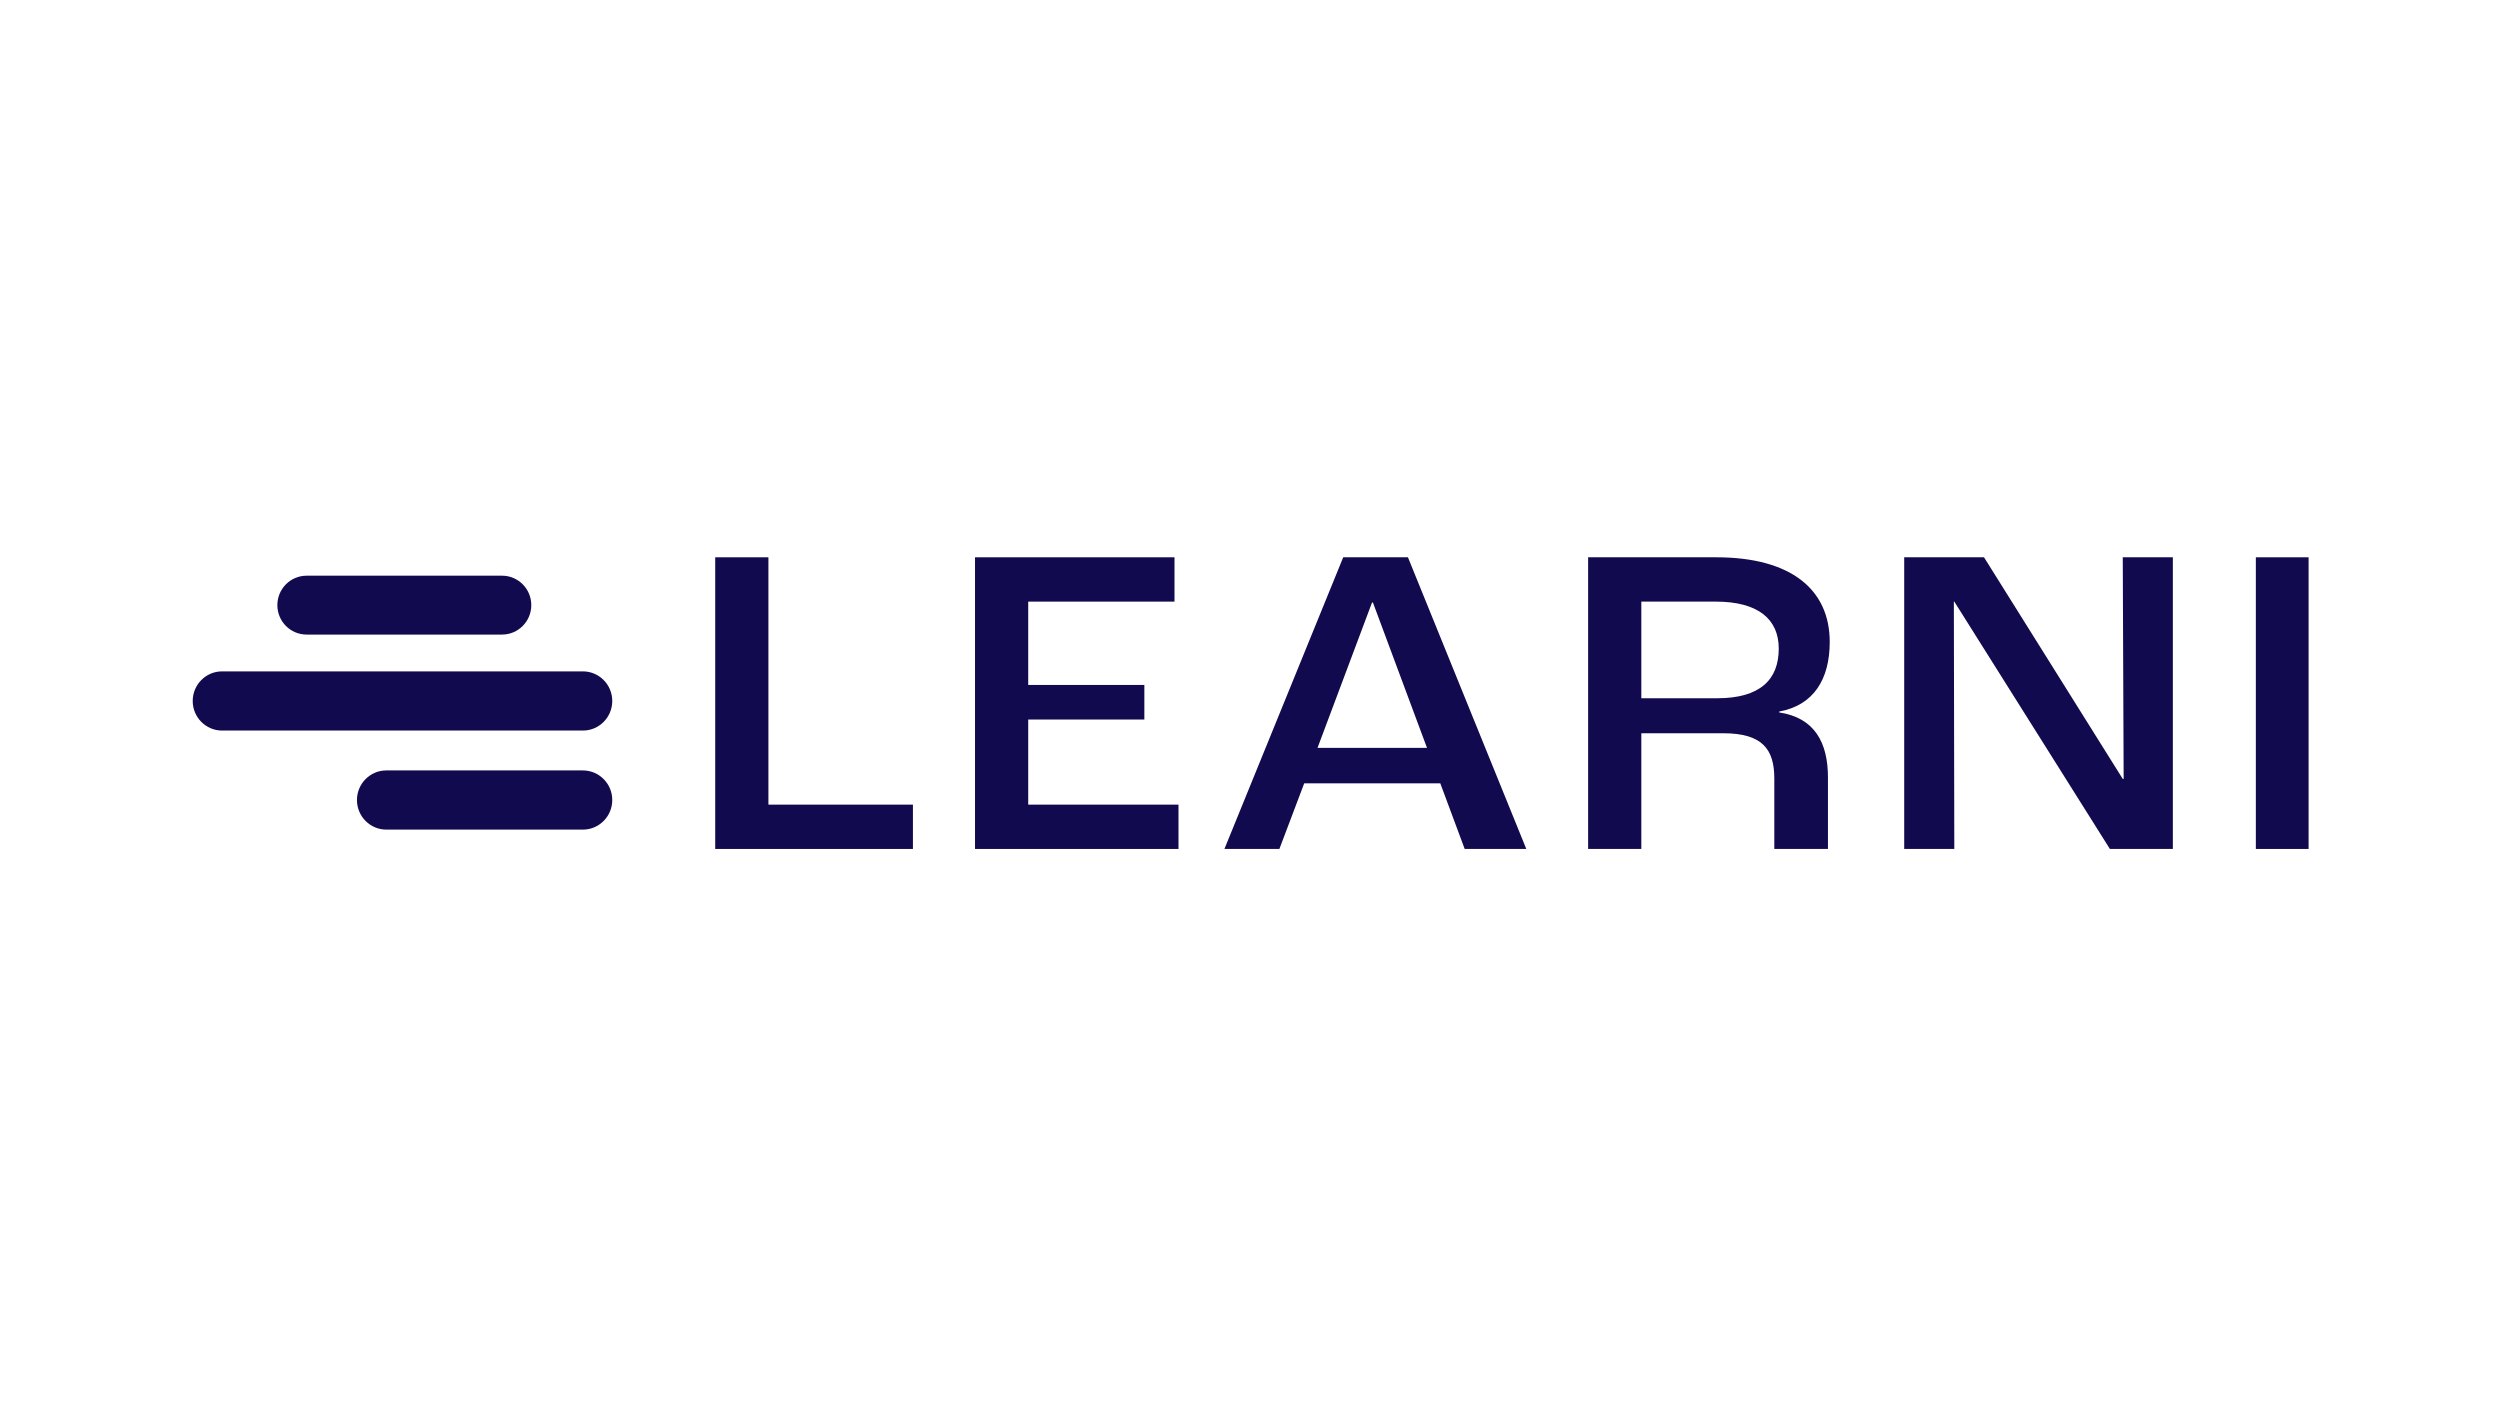 <svg width="1920" height="1080" viewBox="0 0 1920 1080" fill="none" xmlns="http://www.w3.org/2000/svg">
<path d="M148 538.344C148 525.791 158.107 515.614 170.576 515.614H447.641C460.109 515.614 470.217 525.791 470.217 538.344C470.217 550.898 460.109 561.074 447.641 561.074H170.575C158.107 561.074 148 550.898 148 538.344Z" fill="#120A4E"/>
<path d="M274.143 614.413C274.143 601.86 284.251 591.683 296.719 591.683H447.641C460.109 591.683 470.217 601.86 470.217 614.413C470.217 626.966 460.109 637.143 447.641 637.143H296.719C284.251 637.143 274.143 626.966 274.143 614.413Z" fill="#120A4E"/>
<path d="M213.009 464.741C213.009 452.254 223.062 442.131 235.464 442.131H385.58C397.981 442.131 408.034 452.254 408.034 464.741C408.034 477.229 397.981 487.351 385.58 487.351H235.464C223.062 487.351 213.009 477.229 213.009 464.741Z" fill="#120A4E"/>
<path d="M549.286 652V428H590.14V617.957H701.126V652H549.286Z" fill="#120A4E"/>
<path d="M748.814 652V428H902.017V462.043H789.668V526.043H878.866V552.596H789.668V617.957H905.081V652H748.814Z" fill="#120A4E"/>
<path d="M1124.88 652L1106.15 601.617H1001.63L982.568 652H940.353L1031.59 428H1081.3L1172.2 652H1124.88ZM1011.85 574.383H1095.94L1054.4 462.723H1053.72L1011.85 574.383Z" fill="#120A4E"/>
<path d="M1219.68 652V428H1318.07C1375.61 428 1405.23 452.851 1405.23 493.021C1405.23 521.957 1392.63 541.702 1366.42 546.468V547.149C1393.65 551.234 1403.87 570.298 1403.87 597.191V652H1362.67V597.872C1362.67 575.404 1353.48 563.149 1323.52 563.149H1260.54V652H1219.68ZM1260.54 536.255H1318.76C1351.78 536.255 1366.08 521.957 1366.08 498.128C1366.08 475.66 1350.42 462.043 1317.73 462.043H1260.54V536.255Z" fill="#120A4E"/>
<path d="M1462.43 652V428H1523.72L1630.28 598.213H1630.96L1630.28 428H1668.75V652H1620.4L1500.91 462.043H1500.56L1500.91 652H1462.43Z" fill="#120A4E"/>
<path d="M1732.49 652V428H1773V652H1732.49Z" fill="#120A4E"/>
</svg>
